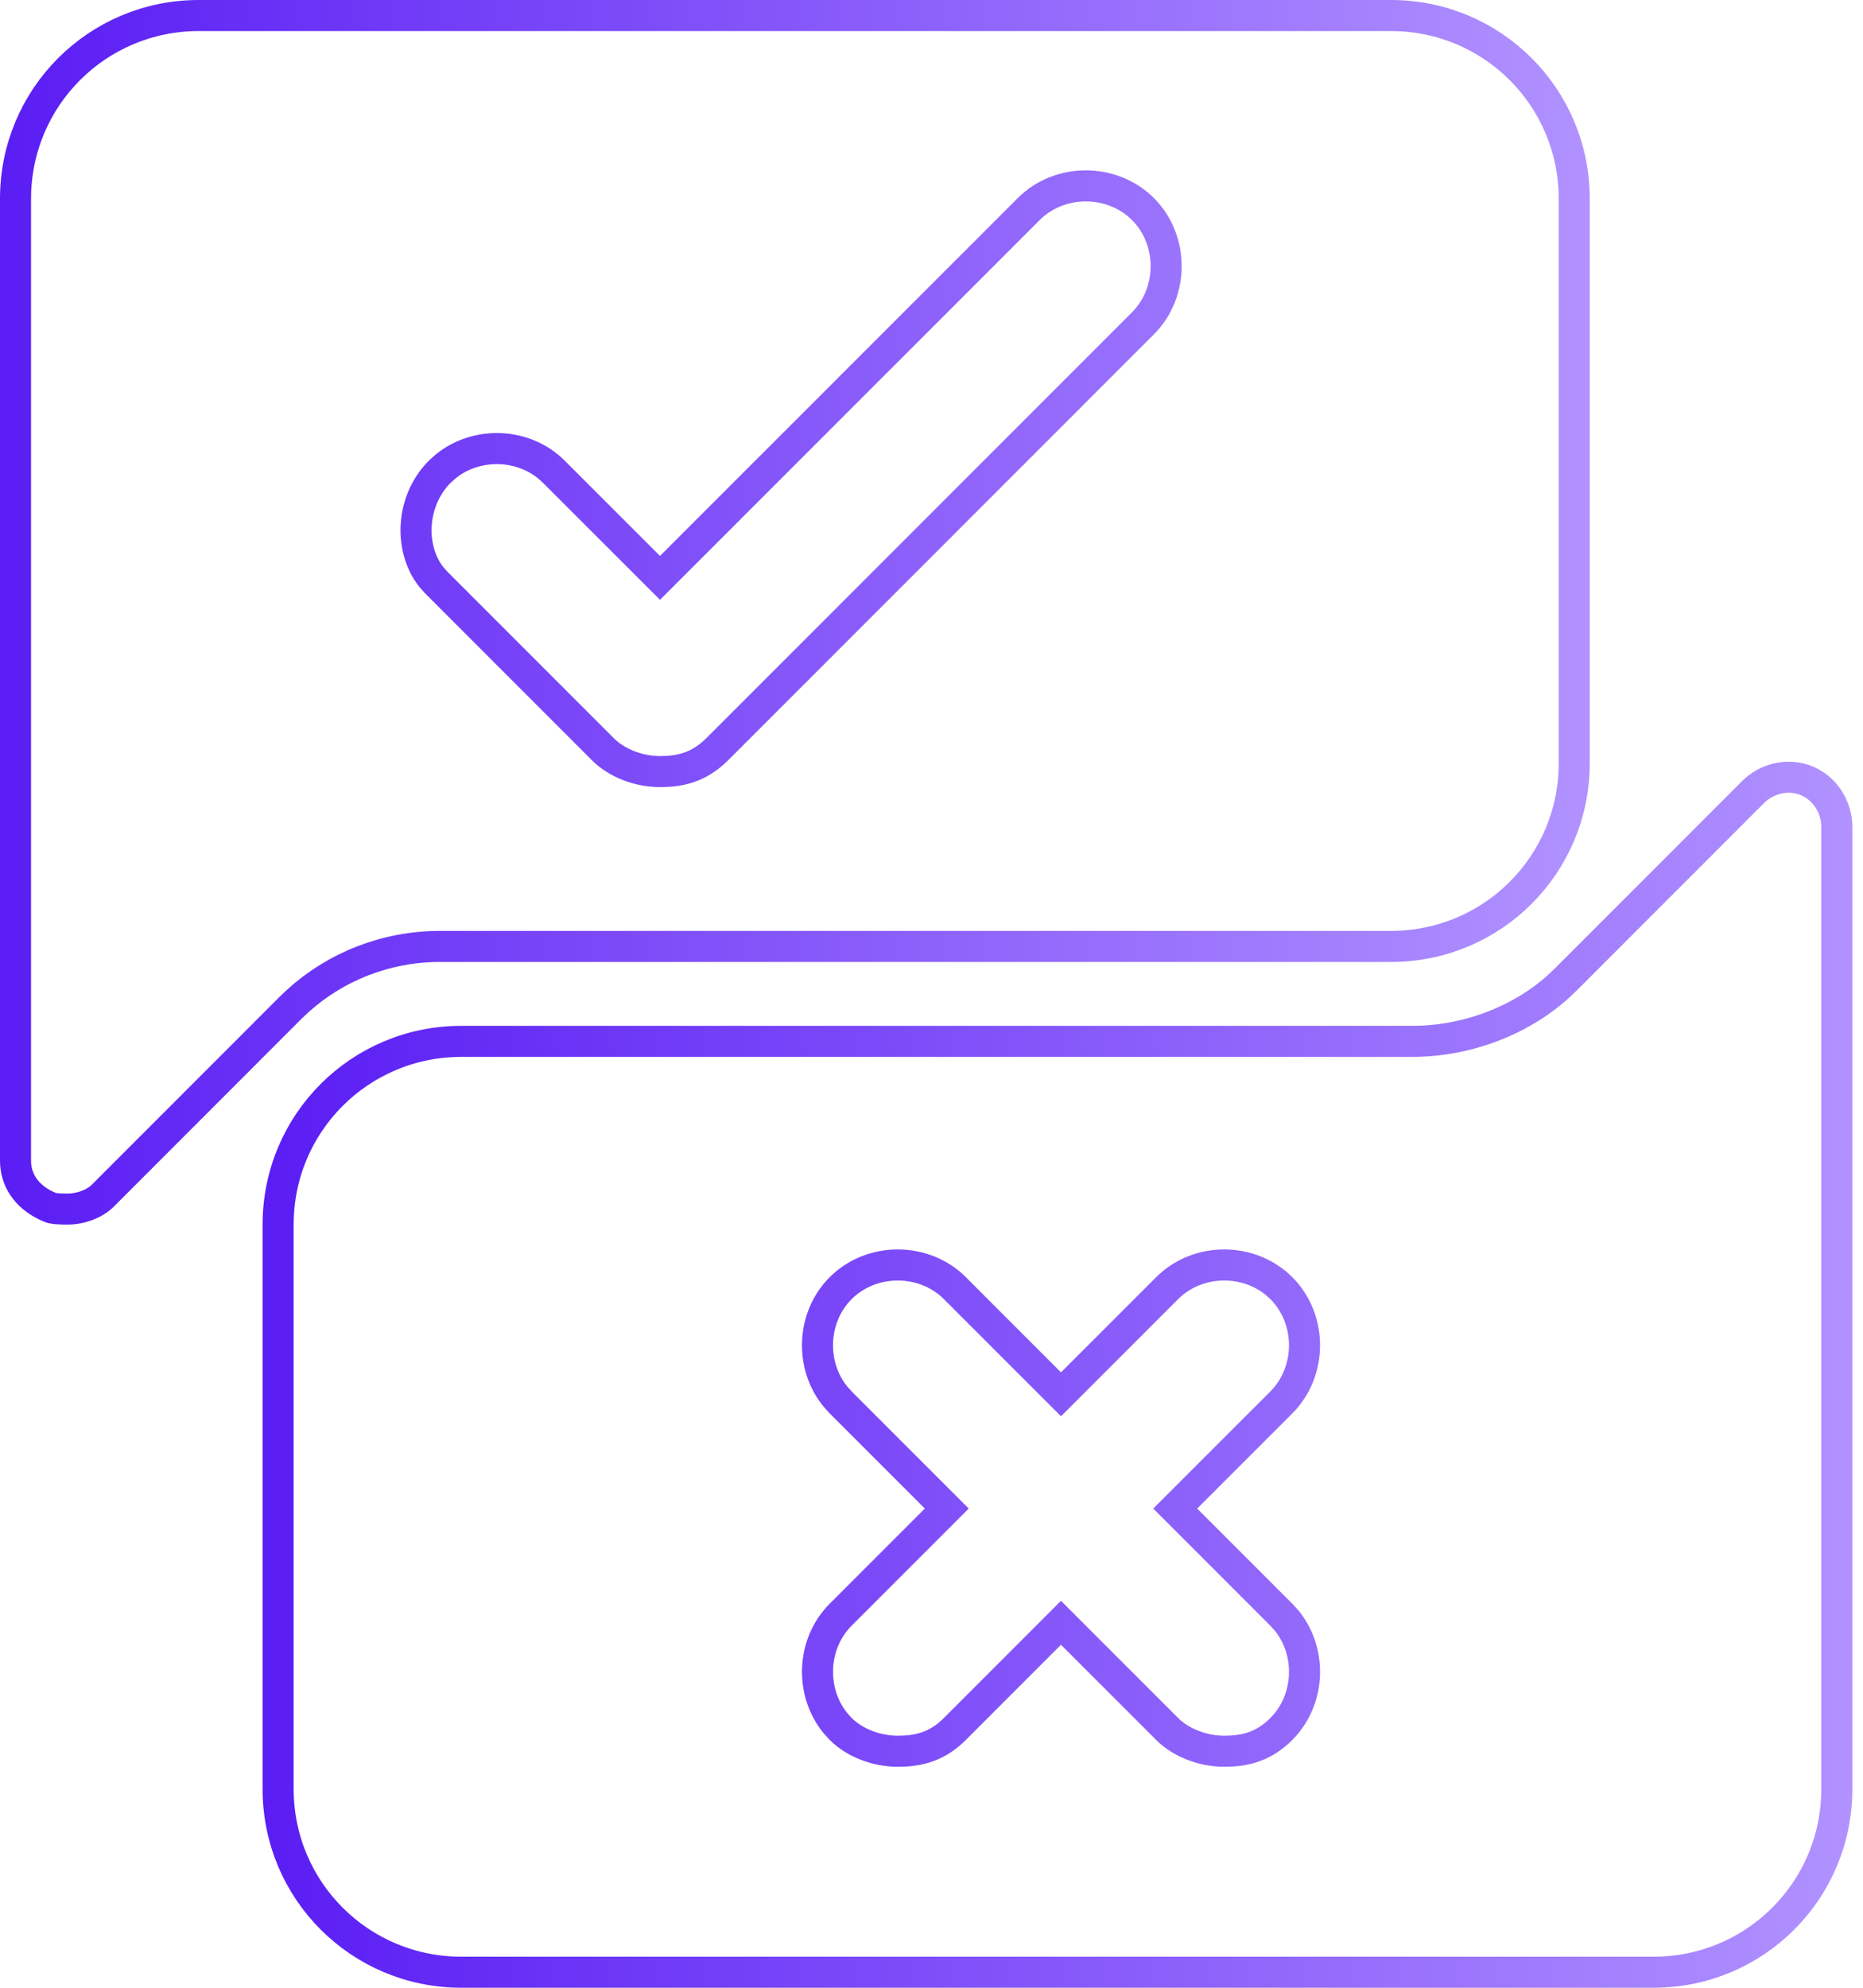<?xml version="1.0" encoding="UTF-8"?> <svg xmlns="http://www.w3.org/2000/svg" width="60" height="64" viewBox="0 0 60 64" fill="none"><path d="M6.4 0.5H44.8C48.066 0.5 50.7 3.134 50.7 6.4V24.571C50.7 27.838 48.066 30.472 44.8 30.472H14.171C12.439 30.472 10.813 31.121 9.598 32.221L9.36 32.446L3.304 38.504C3.066 38.742 2.627 38.929 2.172 38.929C2.055 38.929 1.936 38.928 1.821 38.917C1.701 38.905 1.629 38.884 1.595 38.867L1.582 38.86L1.568 38.855L1.448 38.799C0.862 38.506 0.5 38.002 0.5 37.371V6.4C0.5 3.134 3.134 0.5 6.4 0.5ZM36.81 6.731C35.814 5.737 34.127 5.736 33.132 6.731L21.256 18.606L17.839 15.19C16.906 14.256 15.365 14.198 14.355 15.015L14.161 15.19C13.66 15.691 13.418 16.361 13.4 17.001C13.386 17.557 13.54 18.13 13.887 18.572L14.047 18.753L19.418 24.125C19.865 24.572 20.569 24.843 21.257 24.843C21.878 24.843 22.445 24.718 22.988 24.227L23.097 24.125L36.81 10.41C37.806 9.415 37.806 7.727 36.81 6.731H36.81Z" stroke="url(#paint0_linear_120_47)"></path><path d="M56.467 25.496C56.879 25.085 57.519 24.911 58.089 25.102L58.203 25.146C58.801 25.402 59.157 26.009 59.157 26.628V57.6C59.157 60.867 56.523 63.5 53.256 63.5H14.857C11.59 63.5 8.957 60.867 8.957 57.6V39.429C8.957 36.162 11.59 33.529 14.857 33.529H45.485C47.208 33.529 48.937 32.885 50.17 31.78L50.41 31.554L56.467 25.496ZM41.267 41.475C40.272 40.48 38.585 40.48 37.589 41.475L34.171 44.893L30.753 41.475C29.758 40.48 28.07 40.48 27.075 41.475C26.142 42.408 26.083 43.95 26.9 44.959L27.075 45.154L30.492 48.571L27.075 51.989C26.142 52.922 26.084 54.464 26.9 55.473L27.075 55.667C27.522 56.115 28.226 56.385 28.914 56.385C29.535 56.385 30.102 56.261 30.645 55.771L30.753 55.667L34.17 52.249L37.588 55.667C38.036 56.115 38.74 56.385 39.428 56.385C40.05 56.385 40.616 56.261 41.159 55.771L41.267 55.667C42.2 54.734 42.259 53.192 41.442 52.183L41.267 51.989L37.849 48.571L41.267 45.154C42.262 44.158 42.262 42.47 41.267 41.475Z" stroke="url(#paint1_linear_120_47)"></path><defs><linearGradient id="paint0_linear_120_47" x1="0" y1="19.714" x2="51.2" y2="19.714" gradientUnits="userSpaceOnUse"><stop stop-color="#5A1DF4"></stop><stop offset="1" stop-color="#B192FF"></stop></linearGradient><linearGradient id="paint1_linear_120_47" x1="8.457" y1="44.262" x2="59.656" y2="44.262" gradientUnits="userSpaceOnUse"><stop stop-color="#5A1DF4"></stop><stop offset="1" stop-color="#B192FF"></stop></linearGradient></defs></svg> 